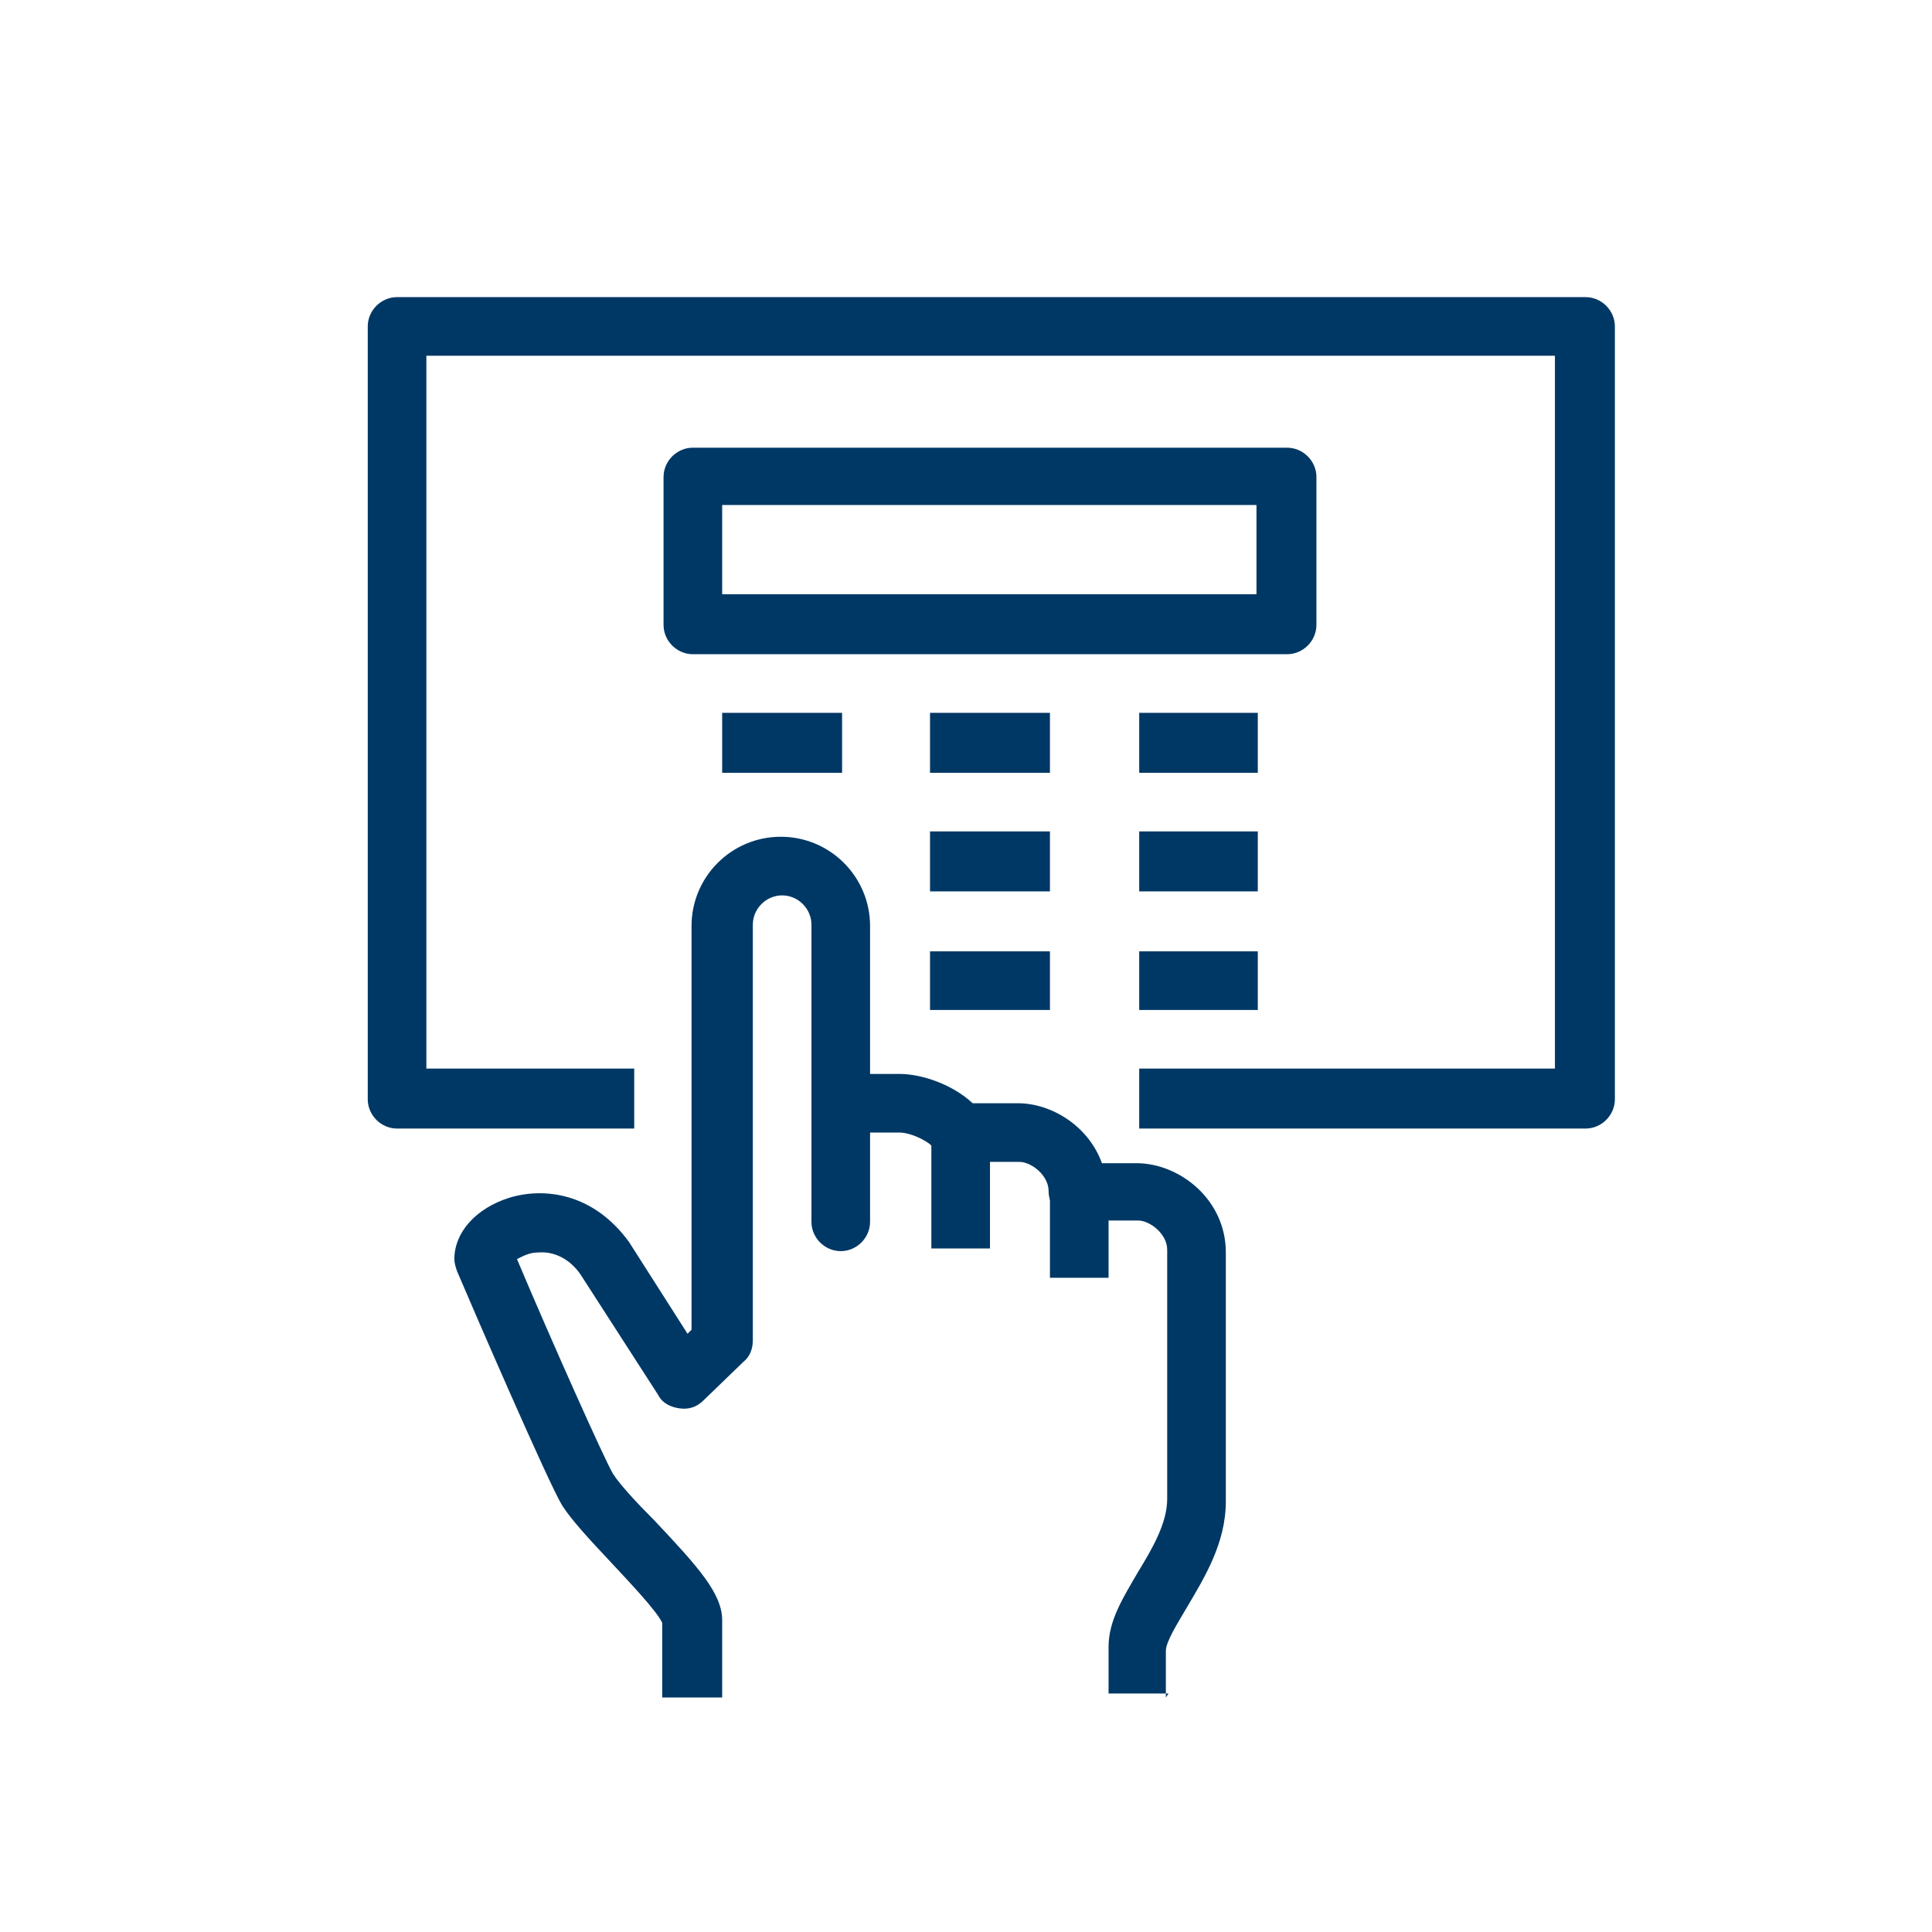 <?xml version="1.0" encoding="UTF-8"?>
<!DOCTYPE svg PUBLIC "-//W3C//DTD SVG 1.1//EN" "http://www.w3.org/Graphics/SVG/1.1/DTD/svg11.dtd">
<!-- Creator: CorelDRAW X5 -->
<svg xmlns="http://www.w3.org/2000/svg" xml:space="preserve" width="145px" height="145px" style="shape-rendering:geometricPrecision; text-rendering:geometricPrecision; image-rendering:optimizeQuality; fill-rule:evenodd; clip-rule:evenodd"
viewBox="0 0 1450 1450"
 xmlns:xlink="http://www.w3.org/1999/xlink">
 <defs>
  <style type="text/css">
   <![CDATA[
    .str0 {stroke:#003865;stroke-width:20.001}
    .fil1 {fill:none;fill-rule:nonzero}
    .fil0 {fill:#003865;fill-rule:nonzero}
   ]]>
  </style>
 </defs>
 <g id="Vrstva_x0020_1">
  <path class="fil0" d="M1775 -525c-25,0 -45,20 -45,45l0 45 89 0 0 45 -89 0 0 45c0,25 20,45 45,45l89 0c25,0 45,-20 45,-45l0 -134c0,-25 -20,-45 -45,-45l-89 0zm187 -373l-3 0 0 -4c0,-21 0,-49 -6,-83l44 -8c5,26 6,50 7,69 17,-6 33,-17 44,-32 15,-20 20,-44 15,-67 -24,-100 -110,-171 -211,-171l-481 0c-87,0 -155,25 -203,74 -52,53 -81,135 -84,239l471 0c59,-5 95,-34 118,-65 10,-14 18,-31 25,-51 12,-33 31,-67 54,-95 2,-2 4,-4 6,-5 32,-38 74,-69 122,-69l0 45c-21,0 -42,10 -62,27 59,21 103,91 103,172 0,99 -63,179 -141,179 -62,0 -114,-49 -134,-120 -26,15 -56,24 -89,27l-382 0c32,82 99,134 175,134l433 0c53,0 98,-22 130,-64 27,-35 44,-80 49,-131zm-277 6c10,60 49,104 94,104 53,0 97,-60 97,-135 0,-73 -42,-132 -93,-135 -17,23 -32,50 -41,76 -8,22 -18,42 -31,60 -8,11 -16,21 -25,30zm98 233l-186 0 0 66c0,25 -23,45 -51,45l-38 0 0 22c0,49 40,89 89,89l89 0 0 -45c0,-49 40,-89 89,-89l89 0c49,0 89,40 89,89l0 134c0,49 -40,89 -89,89l-89 0c-49,0 -89,-40 -89,-89l0 -45 -89 0c-74,0 -134,-60 -134,-134l0 -22 -38 0c-28,0 -51,-20 -51,-45l0 -66 -24 0c-100,0 -186,-69 -222,-178l-65 0c-12,0 -22,-10 -22,-22 -1,-126 33,-227 97,-292 57,-58 136,-87 235,-87l481 0c121,0 226,84 254,205 8,36 0,74 -23,104 -20,26 -48,45 -79,51 -7,53 -27,100 -56,138 -41,53 -98,81 -165,81zm-231 0l-134 0 0 66c0,-1 2,1 6,1l38 0 0 0 45 0 0 0 38 0c4,0 6,-2 7,-2l0 -65z"/>
  <g id="_420764488">
   <path class="fil0" d="M3471 -364l-981 0c-12,0 -22,-10 -22,-22l0 -736c0,-12 10,-22 22,-22l357 0 0 45 -334 0 0 691 936 0 0 -691 -290 0 0 -45 312 0c12,0 22,10 22,22l0 736c0,12 -10,22 -22,22z"/>
   <path class="fil0" d="M2624 -520l312 0 0 -379 -312 0 0 379zm334 45l-357 0c-12,0 -22,-10 -22,-22l0 -424c0,-12 10,-22 22,-22l357 0c12,0 22,10 22,22l0 424c0,12 -10,22 -22,22z"/>
   <path class="fil0" d="M2624 -520l312 0 0 -43c-21,-13 -91,-46 -156,-46 -65,0 -134,33 -156,46l0 42zm334 45l-357 0c-12,0 -22,-10 -22,-22l0 -76c0,-6 2,-11 6,-15 15,-15 109,-64 195,-64 85,0 180,49 195,64 4,4 6,10 6,15l0 76c0,12 -10,22 -22,22z"/>
   <path class="fil0" d="M2780 -832c-25,0 -45,20 -45,45l0 22c0,25 20,45 45,45 25,0 45,-20 45,-45l0 -22c0,-25 -20,-45 -45,-45zm0 157c-49,0 -89,-40 -89,-90l0 -22c0,-50 40,-90 89,-90 49,0 89,40 89,90l0 22c0,50 -40,90 -89,90z"/>
   <polygon class="fil0" points="3359,-810 3070,-810 3070,-855 3359,-855 "/>
   <polygon class="fil0" points="3359,-721 3070,-721 3070,-765 3359,-765 "/>
   <polygon class="fil0" points="3226,-632 3070,-632 3070,-676 3226,-676 "/>
   <polygon class="fil0" points="3181,-1011 2824,-1011 2824,-1055 3181,-1055 "/>
   <polygon class="fil0" points="2780,-1011 2735,-1011 2735,-1055 2780,-1055 "/>
   <polygon class="fil0" points="3270,-1011 3226,-1011 3226,-1055 3270,-1055 "/>
   <path class="fil0" d="M2936 -1055l134 0 0 -178 -134 0 0 178zm156 45l-178 0c-12,0 -22,-10 -22,-22l0 -223c0,-12 10,-22 22,-22l178 0c12,0 22,10 22,22l0 223c0,12 -10,22 -22,22z"/>
  </g>
  <g id="_420762664">
   <path class="fil0" d="M4595 -685l-45 0 0 -401c0,-25 -20,-45 -45,-45l-178 0 0 -45 178 0c49,0 89,40 89,89l0 401z"/>
   <path class="fil0" d="M3748 -685l-45 0 0 -401c0,-49 40,-89 89,-89l178 0 0 45 -178 0c-25,0 -45,20 -45,45l0 401z"/>
   <path class="fil0" d="M3658 -618c0,49 40,89 89,89l802 0c49,0 89,-40 89,-89l-981 0zm892 134l-802 0c-74,0 -134,-60 -134,-134l0 -45 1070 0 0 45c0,74 -60,134 -134,134z"/>
   <polygon class="fil0" points="4216,-551 4082,-551 4082,-596 4216,-596 "/>
   <path class="fil0" d="M3993 -774l312 0 0 -245 -312 0 0 245zm0 -245zm312 290l-312 0c-25,0 -45,-20 -45,-45l0 -245c0,-25 20,-45 45,-45l312 0c25,0 45,20 45,45l0 245c0,25 -20,45 -45,45z"/>
   <path class="fil0" d="M4060 -1064l178 0 0 -89c0,-49 -40,-89 -89,-89 -49,0 -89,40 -89,89l0 89zm223 45l-267 0 0 -134c0,-74 60,-134 134,-134 74,0 134,60 134,134l0 134z"/>
  </g>
  <g id="_426433856">
   <path class="fil0" d="M542 446l401 0 0 -67 -401 0 0 67zm424 45l-446 0c-12,0 -22,-10 -22,-22l0 -111c0,-12 10,-22 22,-22l446 0c12,0 22,10 22,22l0 111c0,12 -10,22 -22,22z"/>
   <polygon class="fil0" points="944,580 855,580 855,535 944,535 "/>
   <polygon class="fil0" points="788,580 698,580 698,535 788,535 "/>
   <polygon class="fil0" points="632,580 542,580 542,535 632,535 "/>
   <polygon class="fil0" points="944,669 855,669 855,624 944,624 "/>
   <polygon class="fil0" points="788,669 698,669 698,624 788,624 "/>
   <polygon class="fil0" points="788,758 698,758 698,714 788,714 "/>
   <polygon class="fil0" points="944,758 855,758 855,714 944,714 "/>
   <path class="fil0" d="M877 1271l-45 0 0 -35c0,-20 11,-37 22,-56 11,-18 22,-37 22,-55l0 -187c0,-12 -13,-22 -22,-22l-45 0c-12,0 -22,-10 -22,-22 0,-12 -13,-22 -22,-22l-45 0c-8,0 -15,-4 -19,-10 -3,-5 -17,-12 -26,-12l-22 0 0 67c0,12 -10,22 -22,22 -12,0 -22,-10 -22,-22l0 -223c0,-12 -10,-22 -22,-22 -12,0 -22,10 -22,22l0 312c0,6 -2,12 -7,16l-30 29c-5,5 -11,7 -18,6 -7,-1 -13,-4 -16,-10l-58 -90c-8,-12 -20,-18 -32,-17 -7,0 -12,3 -16,5 27,64 66,151 72,161 5,8 18,22 31,35 33,35 51,55 51,75l0 58 -45 0 0 -56c-4,-9 -26,-32 -39,-46 -15,-16 -29,-31 -36,-42 -10,-16 -68,-150 -79,-176 -1,-3 -2,-6 -2,-9 0,-20 16,-38 41,-46 26,-8 63,-4 90,33l44 69 3 -3 0 -303c0,-37 30,-67 67,-67 37,0 67,30 67,67l0 111 22 0c17,0 40,8 55,22l34 0c25,0 53,17 63,45l26 0c32,0 67,27 67,67l0 187c0,31 -16,57 -29,79 -7,12 -16,26 -16,33l0 35z"/>
   <polygon class="fil0" points="743,937 699,937 699,847 743,847 "/>
   <polygon class="fil0" points="832,959 788,959 788,892 832,892 "/>
   <path class="fil0" d="M1189 847l-334 0 0 -45 312 0 0 -535 -847 0 0 535 156 0 0 45 -178 0c-12,0 -22,-10 -22,-22l0 -580c0,-12 10,-22 22,-22l892 0c12,0 22,10 22,22l0 580c0,12 -10,22 -22,22z"/>
  </g>
  <path class="fil0" d="M6872 -395l0 -391c2,0 4,0 7,0 2,0 4,0 7,0l0 391 -13 0zm7 -492c22,0 41,18 41,41 0,22 -18,41 -41,41 -22,0 -41,-18 -41,-41 0,-22 18,-41 41,-41zm-435 492l0 -391c2,0 4,0 7,0 2,0 4,0 7,0l0 391 -13 0zm7 -492c22,0 41,18 41,41 0,22 -18,41 -41,41 -22,0 -41,-18 -41,-41 0,-22 18,-41 41,-41zm-435 492l0 -391c2,0 4,0 7,0 2,0 4,0 7,0l0 391 -13 0zm-34 -452c0,-22 18,-41 41,-41 22,0 41,18 41,41 0,22 -18,41 -41,41 -22,0 -41,-18 -41,-41zm966 452l-42 0 0 -397c20,-10 34,-31 34,-55 0,-34 -27,-61 -61,-61 -34,0 -61,27 -61,61 0,22 11,41 29,52 -54,72 -113,109 -174,109l0 0c-91,0 -165,-81 -188,-109 17,-11 28,-30 28,-52 0,-34 -27,-61 -61,-61 -34,0 -61,27 -61,61 0,22 11,41 29,52 -54,72 -113,109 -174,109l0 0c-91,0 -165,-81 -188,-109 17,-11 28,-30 28,-52 0,-34 -27,-61 -61,-61 -34,0 -61,27 -61,61 0,24 14,45 34,55l0 397 -42 0c-6,0 -10,5 -10,10 0,6 5,10 10,10l52 0 34 0 52 0c6,0 10,-5 10,-10 0,-6 -5,-10 -10,-10l-42 0 0 -375c32,37 104,104 194,104 0,0 0,0 0,0 64,0 124,-35 180,-103l0 373 -42 0c-6,0 -10,5 -10,10 0,6 5,10 10,10l52 0 34 0 52 0c6,0 10,-5 10,-10 0,-6 -5,-10 -10,-10l-42 0 0 -375c32,37 104,104 194,104 0,0 0,0 0,0 64,0 124,-35 180,-103l0 373 -42 0c-6,0 -10,5 -10,10 0,6 5,10 10,10l52 0 34 0 52 0c6,0 10,-5 10,-10 0,-6 -5,-10 -10,-10z"/>
  <path class="fil1 str0" d="M6872 -395l0 -391c2,0 4,0 7,0 2,0 4,0 7,0l0 391 -13 0zm7 -492c22,0 41,18 41,41 0,22 -18,41 -41,41 -22,0 -41,-18 -41,-41 0,-22 18,-41 41,-41zm-435 492l0 -391c2,0 4,0 7,0 2,0 4,0 7,0l0 391 -13 0zm7 -492c22,0 41,18 41,41 0,22 -18,41 -41,41 -22,0 -41,-18 -41,-41 0,-22 18,-41 41,-41zm-435 492l0 -391c2,0 4,0 7,0 2,0 4,0 7,0l0 391 -13 0zm-34 -452c0,-22 18,-41 41,-41 22,0 41,18 41,41 0,22 -18,41 -41,41 -22,0 -41,-18 -41,-41zm966 452l-42 0 0 -397c20,-10 34,-31 34,-55 0,-34 -27,-61 -61,-61 -34,0 -61,27 -61,61 0,22 11,41 29,52 -54,72 -113,109 -174,109l0 0c-91,0 -165,-81 -188,-109 17,-11 28,-30 28,-52 0,-34 -27,-61 -61,-61 -34,0 -61,27 -61,61 0,22 11,41 29,52 -54,72 -113,109 -174,109l0 0c-91,0 -165,-81 -188,-109 17,-11 28,-30 28,-52 0,-34 -27,-61 -61,-61 -34,0 -61,27 -61,61 0,24 14,45 34,55l0 397 -42 0c-6,0 -10,5 -10,10 0,6 5,10 10,10l52 0 34 0 52 0c6,0 10,-5 10,-10 0,-6 -5,-10 -10,-10l-42 0 0 -375c32,37 104,104 194,104 0,0 0,0 0,0 64,0 124,-35 180,-103l0 373 -42 0c-6,0 -10,5 -10,10 0,6 5,10 10,10l52 0 34 0 52 0c6,0 10,-5 10,-10 0,-6 -5,-10 -10,-10l-42 0 0 -375c32,37 104,104 194,104 0,0 0,0 0,0 64,0 124,-35 180,-103l0 373 -42 0c-6,0 -10,5 -10,10 0,6 5,10 10,10l52 0 34 0 52 0c6,0 10,-5 10,-10 0,-6 -5,-10 -10,-10z"/>
  <g id="_426433256">
   <path class="fil0" d="M3873 1228l-713 0c-12,0 -22,-10 -22,-22l0 -446 45 0 0 424 669 0 0 -424 45 0 0 446c0,12 -10,22 -22,22z"/>
   <path class="fil0" d="M3991 820l-475 -475 -475 475 -32 -32 490 -490c9,-9 23,-9 32,0l490 490 -32 32z"/>
   <path class="fil0" d="M3227 537l-45 0 0 -201c0,-12 10,-22 22,-22l111 0c12,0 22,10 22,22l0 89 -45 0 0 -67 -67 0 0 178z"/>
   <path class="fil0" d="M3361 1049l312 0 0 -245 -312 0 0 245zm0 -245zm312 290l-312 0c-25,0 -45,-20 -45,-45l0 -245c0,-25 20,-45 45,-45l312 0c25,0 45,20 45,45l0 245c0,25 -20,45 -45,45z"/>
   <path class="fil0" d="M3428 760l178 0 0 -89c0,-49 -40,-89 -89,-89 -49,0 -89,40 -89,89l0 89zm223 45l-267 0 0 -134c0,-74 60,-134 134,-134 74,0 134,60 134,134l0 134z"/>
  </g>
 </g>
</svg>
